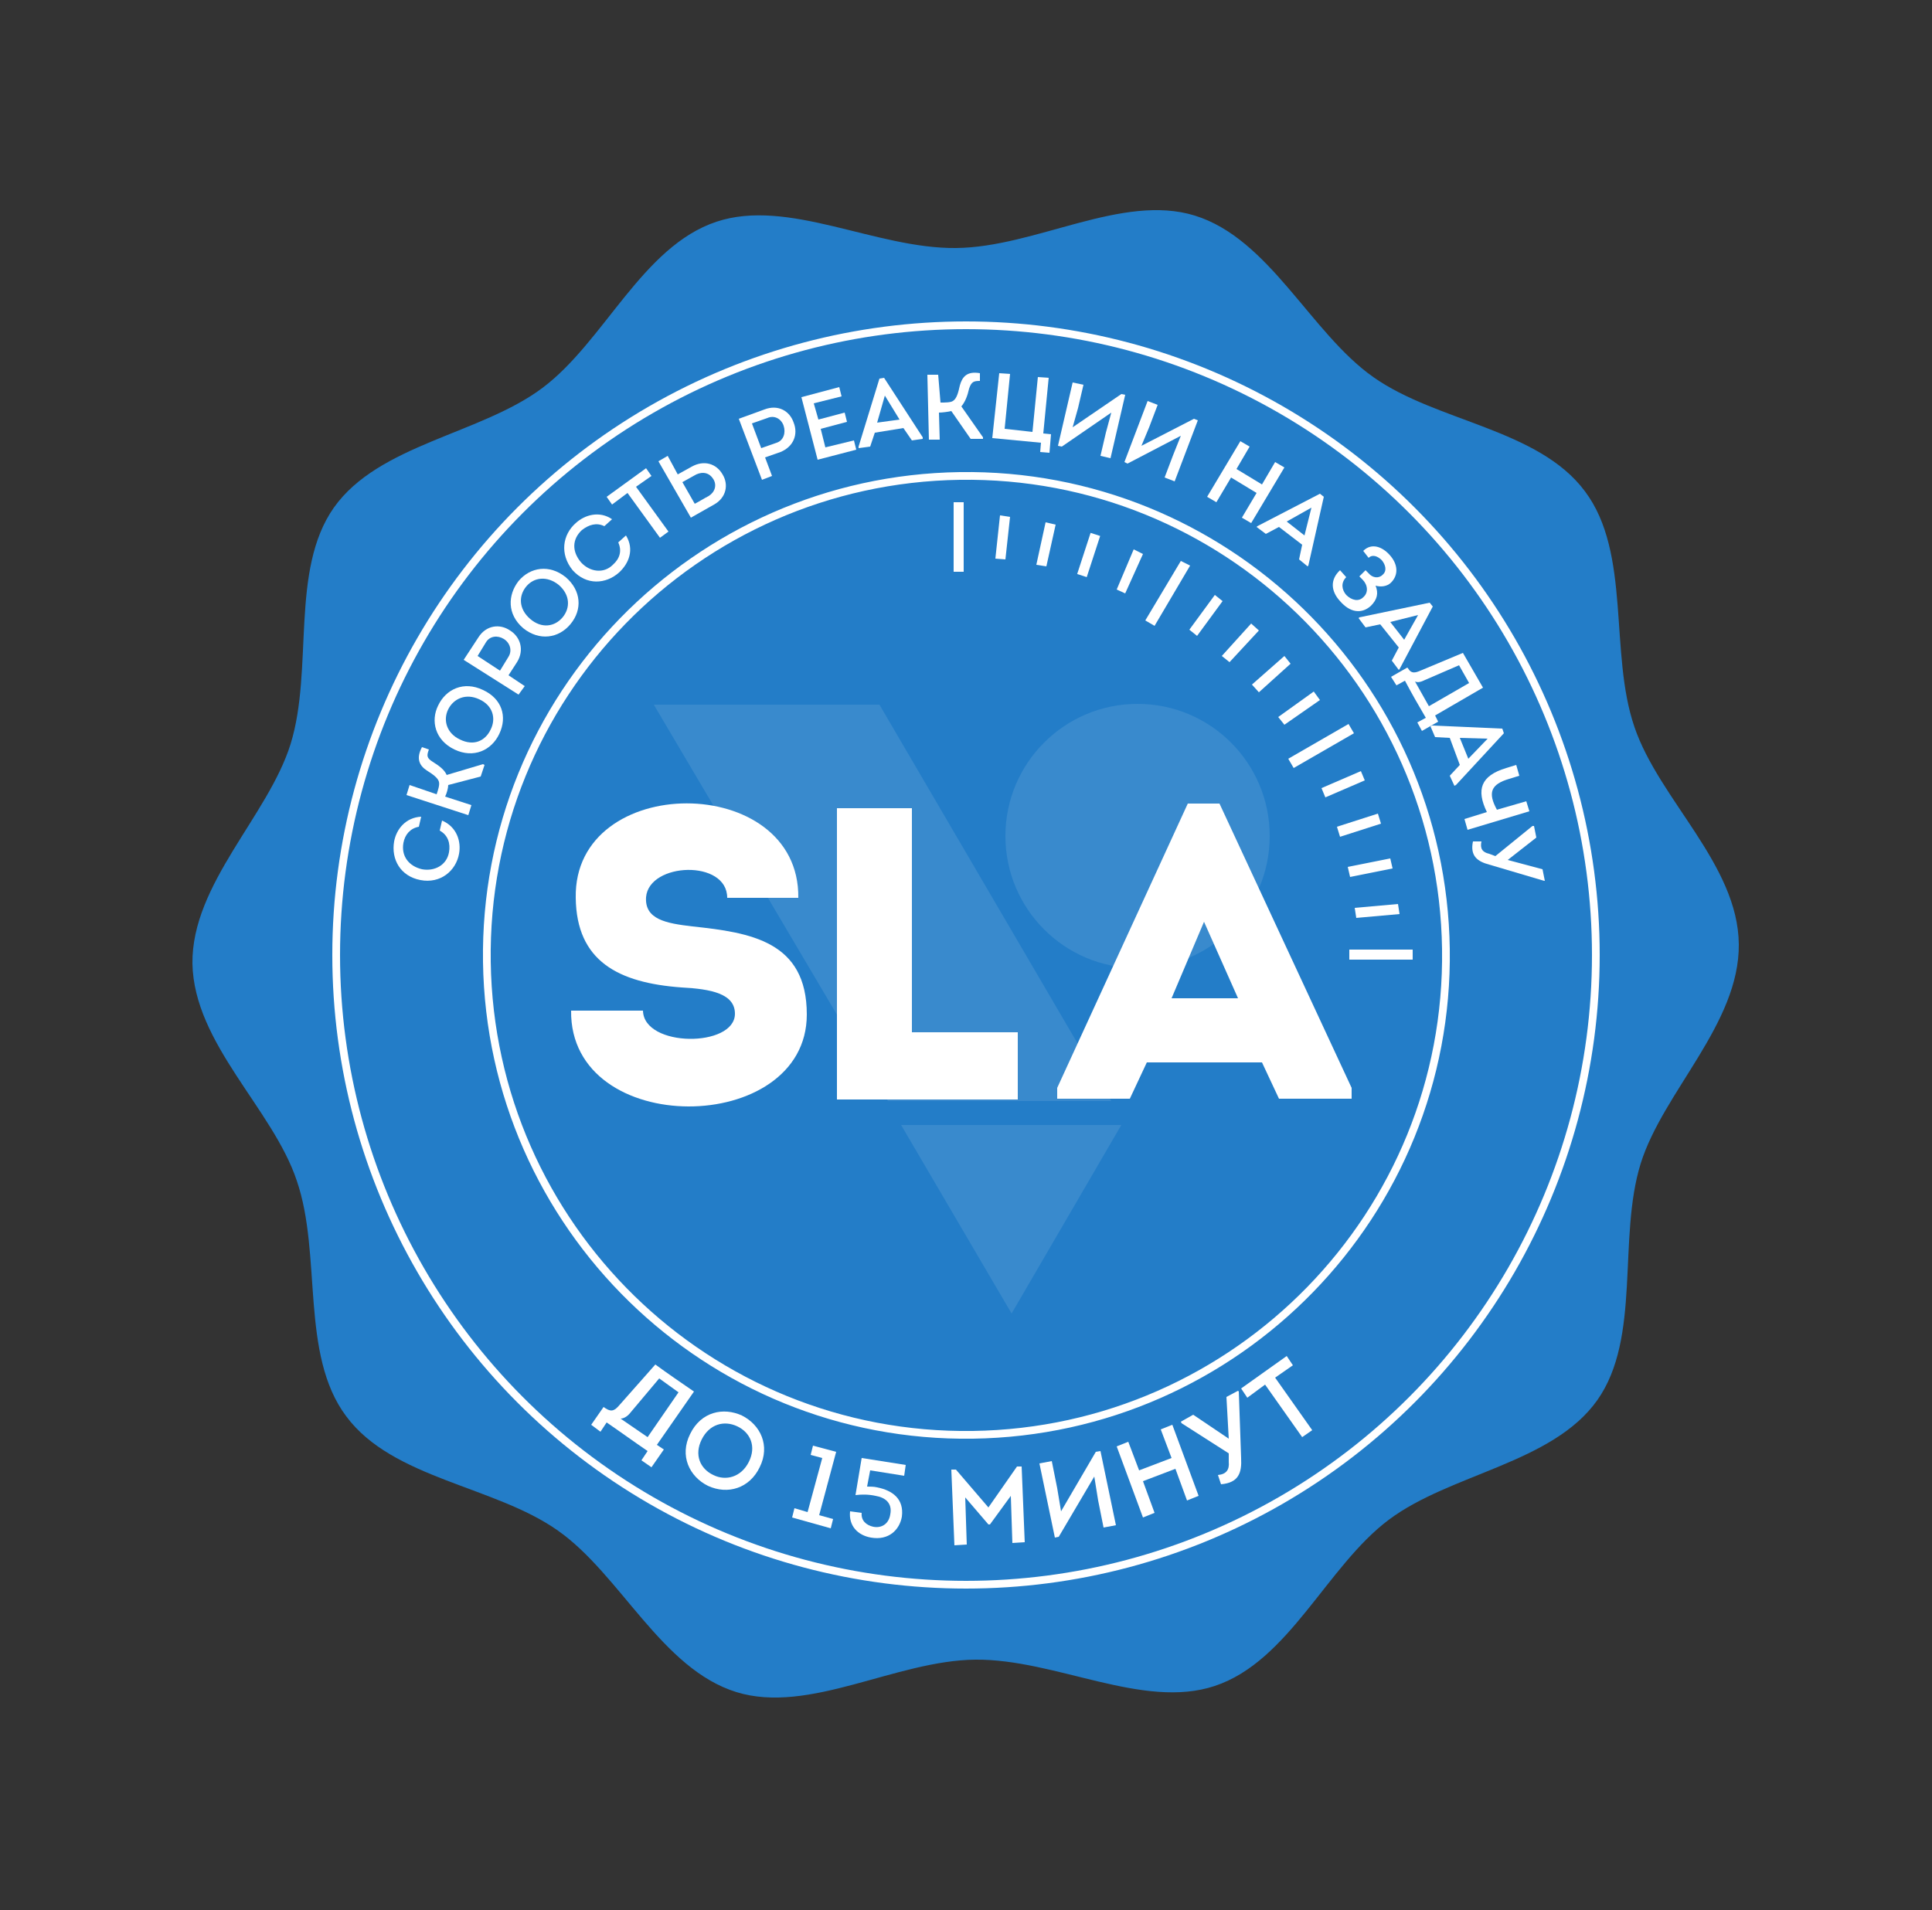 <?xml version="1.0" encoding="UTF-8"?>
<!-- Generator: Adobe Illustrator 23.0.1, SVG Export Plug-In . SVG Version: 6.00 Build 0)  -->
<svg version="1.1" id="objects" xmlns="http://www.w3.org/2000/svg" xmlns:xlink="http://www.w3.org/1999/xlink" x="0px" y="0px" viewBox="0 0 250 247.2" style="enable-background:new 0 0 250 247.2;" xml:space="preserve">
<rect x="0" y="0" width="250" height="247.2" fill="#333333" stroke="none"/>
<style type="text/css">
	.st0{fill:none;stroke:#237DC8;stroke-miterlimit:10;}
	.st1{fill:#237DC8;}
	.st2{fill:#E1EFFF;}
	.st3{fill:none;stroke:#FFFFFF;stroke-miterlimit:10;}
	.st4{opacity:0.1;}
	.st5{fill:#FFFFFF;}
</style>
<g>
	<path class="st1" d="M225,122.2c0.1,10.3-9.8,19.1-12.7,28.4c-3,9.7,0.1,22.5-5.6,30.6c-5.8,8.2-19,9.5-27,15.5   c-8,6-12.9,18.3-22.5,21.5c-9.3,3.1-20.6-3.5-31-3.4c-10.3,0.1-21.5,7.1-30.9,4.2c-9.7-3-15-15.2-23.1-20.9   c-8.2-5.8-21.4-6.7-27.4-14.8c-6-8-3.1-20.9-6.4-30.5c-3.1-9.3-13.3-17.7-13.5-28.1c-0.1-10.3,9.8-19.1,12.7-28.4   c3-9.7-0.1-22.5,5.6-30.6c5.8-8.2,19-9.5,27-15.5c8-6,12.9-18.3,22.5-21.5c9.3-3.1,20.6,3.5,31,3.4c10.3-0.1,21.5-7.1,30.9-4.2   c9.7,3,15,15.2,23.1,20.9c8.2,5.8,21.4,6.7,27.4,14.8c6,8,3.1,20.9,6.4,30.5C214.7,103.5,224.9,111.9,225,122.2"/>
	<path class="st3" d="M187.1,122.8c0.5,34.3-27,62.4-61.2,62.9c-34.3,0.5-62.4-27-62.9-61.2c-0.5-34.3,27-62.4,61.2-62.9   C158.4,61.1,186.6,88.5,187.1,122.8"/>
	<circle class="st3" cx="125" cy="123.6" r="81.5"/>
	<g class="st4">
		<g>
			<circle class="st5" cx="147.2" cy="108.2" r="17.1"/>
			<polygon class="st5" points="143.8,142.5 114.9,142.5 84.6,91.2 113.8,91.2    "/>
			<polygon class="st5" points="130.9,170 116.6,145.6 145.1,145.6    "/>
		</g>
	</g>
	<g>
		<path class="st5" d="M78.4,182.3c0.8,0.5,1.2,0.2,1.8-0.5l4.6-5.2c1.5,1.1,3.4,2.4,5,3.5l-4.8,6.9l0.9,0.6l-1.6,2.3L83,189    l0.8-1.2c-1.9-1.3-3.4-2.4-5.3-3.7l-0.8,1.2l-1.2-0.9l1.6-2.3L78.4,182.3z M81.6,182.8c-0.3,0.4-0.8,0.8-1.3,0.8l3.5,2.4l4-5.8    l-2.5-1.8L81.6,182.8z"/>
		<path class="st5" d="M91.6,192.3c-2.4-1.2-3.7-3.9-2.3-6.7c1.4-2.9,4.3-3.5,6.7-2.4c2.4,1.2,3.7,3.9,2.3,6.7    C97,192.6,94.2,193.5,91.6,192.3z M92.3,190.9c1.6,0.8,3.6,0.3,4.6-1.7c1-2,0.2-3.8-1.5-4.6c-1.7-0.8-3.6-0.3-4.6,1.7    C89.8,188.3,90.6,190.1,92.3,190.9z"/>
		<path class="st5" d="M104.9,188.3l0.3-1.2l3,0.8l-2.2,8.2l1.8,0.5l-0.3,1.2l-5-1.4l0.3-1.2l1.7,0.5l1.9-7L104.9,188.3z"/>
		<path class="st5" d="M112.2,192.4c0.4,0,0.9,0,1.3,0.1c2,0.4,3.5,1.5,3.2,3.8c-0.3,1.7-1.7,3.1-4,2.7c-1.7-0.3-2.9-1.5-2.7-3.4    l1.5,0.2c-0.1,1,0.6,1.6,1.5,1.8c1,0.2,2-0.3,2.2-1.6c0.3-1.5-0.7-2.2-1.9-2.4c-0.9-0.2-1.8-0.2-2.6-0.1l0.8-4.8l5.7,0.9l-0.2,1.4    l-4.4-0.7L112.2,192.4z"/>
		<path class="st5" d="M131.6,189.8l0.6,0l0.4,9.8l-1.6,0.1l-0.2-6.1l-2.7,3.7l-0.2,0l-3-3.5l0.2,6.1l-1.6,0.1l-0.4-9.8l0.6,0    l4.2,4.9L131.6,189.8z"/>
		<path class="st5" d="M137,198.9l-0.5,0.1l-2-9.6l1.6-0.3l0.7,3.5l0.5,3l4.5-7.7l0.6-0.1l2,9.6l-1.6,0.3l-0.7-3.5l-0.5-3.1    L137,198.9z"/>
		<path class="st5" d="M153.6,194.2l-1.5-4.1l-4.2,1.6l1.5,4.1l-1.5,0.6l-3.4-9.2l1.5-0.6l1.4,3.7l4.2-1.6l-1.4-3.7l1.5-0.6l3.4,9.2    L153.6,194.2z"/>
		<path class="st5" d="M159,188.1l-6.1-3.9l-0.1-0.2l1.6-0.9l4.6,3.1l0,0l-0.3-5.4l1.5-0.8l0.1,0.1l0.3,8.6c0.1,1.9-0.3,3.2-2.6,3.4    l-0.4-1.2c1.1-0.1,1.5-0.7,1.4-1.7L159,188.1z"/>
		<path class="st5" d="M161.4,180.9l-0.8-1.2l5.9-4.2l0.8,1.2l-2.3,1.6l4.8,6.8l-1.3,0.9l-4.8-6.8L161.4,180.9z"/>
	</g>
	<g>
		<path class="st5" d="M95.1,131.2c0-2.6-3.1-3.2-6.9-3.4c-8.2-0.6-13.6-3.4-13.7-11.6c-0.3-16.3,29-16.3,28.8,0c-3.4,0-5.9,0-9.2,0    c0-5-10.1-4.6-10.5-0.1c-0.2,2.9,2.6,3.4,6,3.8c7.5,0.8,14.8,1.9,14.8,11.4c0,15.8-30.7,16.1-30.5-0.5c3.2,0,6,0,9.3,0    C83.3,135.6,95.1,135.6,95.1,131.2z"/>
		<path class="st5" d="M118,133.6l13.7,0c0,3.2,0,5.4,0,8.7c-7.8,0-15.7,0-23.4,0l0-37.7c3.2,0,6.4,0,9.7,0    C118,124.1,118,117.5,118,133.6z"/>
		<path class="st5" d="M163.3,137.5l-14.9,0l-2.2,4.7l-9.4,0l0-1.4l16.9-36.8l4.1,0l17.1,36.8l0,1.4l-9.4,0L163.3,137.5z     M155.8,119.3l-4.2,9.9l8.6,0L155.8,119.3z"/>
	</g>
	<g>
		<path class="st5" d="M51,108.9c0.3-1.6,1.5-3.1,3.5-3.2l-0.3,1.3c-1.1,0.2-1.8,1-2,2.1c-0.3,1.7,0.7,3,2.4,3.4    c1.6,0.3,3.2-0.5,3.5-2.2c0.2-1.1-0.1-2.2-1.2-2.8l0.3-1.3c1.9,0.8,2.5,2.7,2.2,4.3c-0.4,2.2-2.4,3.9-5,3.4    C51.8,113.4,50.6,111.2,51,108.9z"/>
		<path class="st5" d="M56.5,102.8c0.2-0.6,0.4-1.2,0.3-1.6c-0.1-0.5-0.8-1-1.6-1.5c-0.9-0.6-1.4-1.5-0.6-3l0.9,0.3    c-0.3,0.8-0.3,1.1,0.5,1.6c0.8,0.5,1.5,1,1.8,1.7l4.7-1.4l0.2,0.1l-0.5,1.5l-4.2,1.1c0,0.4-0.2,1.1-0.4,1.5l3.4,1.1l-0.4,1.3    l-8-2.6l0.4-1.3L56.5,102.8z"/>
		<path class="st5" d="M64.6,95c-1,2.1-3.3,3.2-5.8,2c-2.5-1.2-3.1-3.7-2.1-5.7c1-2.1,3.3-3.2,5.8-2C64.9,90.4,65.7,92.7,64.6,95z     M63.5,94.4c0.7-1.4,0.3-3.1-1.5-3.9c-1.7-0.8-3.3-0.1-4,1.3c-0.7,1.4-0.2,3.1,1.5,3.9C61.3,96.6,62.8,95.9,63.5,94.4z"/>
		<path class="st5" d="M67.1,89.9L60,85.4l1.9-2.9c1-1.6,2.8-1.8,4.1-0.9c1.3,0.8,1.9,2.5,0.9,4.1l-1.1,1.7l2.1,1.4L67.1,89.9z     M65.8,85c0.5-0.8,0.2-1.8-0.6-2.3c-0.8-0.5-1.8-0.4-2.3,0.4l-1.1,1.8l2.9,1.9L65.8,85z"/>
		<path class="st5" d="M73.8,80.8c-1.5,1.8-4,2.2-6.1,0.5c-2.1-1.8-2-4.3-0.6-6.1c1.5-1.8,4-2.2,6.1-0.5    C75.2,76.4,75.4,78.9,73.8,80.8z M72.8,79.9c1-1.2,1-2.9-0.5-4.2c-1.5-1.2-3.2-1-4.2,0.2c-1,1.2-1,2.9,0.5,4.2    C70.1,81.4,71.8,81.1,72.8,79.9z"/>
		<path class="st5" d="M74.5,67.7c1.2-1.1,3.1-1.6,4.7-0.5l-1,0.9c-1-0.5-2-0.2-2.9,0.5c-1.3,1.2-1.3,2.8-0.1,4.2    c1.1,1.2,2.9,1.5,4.1,0.3c0.9-0.8,1.2-1.8,0.7-2.9l1-0.9c1.1,1.8,0.4,3.6-0.9,4.8c-1.7,1.5-4.2,1.7-6-0.3    C72.4,71.7,72.8,69.2,74.5,67.7z"/>
		<path class="st5" d="M79.2,65.3l-0.7-1l5.1-3.7l0.7,1l-2,1.4l4.2,5.8l-1.1,0.8l-4.2-5.8L79.2,65.3z"/>
		<path class="st5" d="M87.7,61.4l1.8-1c1.6-0.9,3.2-0.4,4,1c0.8,1.3,0.5,3-1.1,3.9l-3,1.7l-4.2-7.3l1.2-0.7L87.7,61.4z M88.3,62.4    l1.6,2.8c0.6-0.3,1.2-0.7,1.8-1c0.8-0.5,1.1-1.4,0.6-2.2c-0.5-0.8-1.3-1-2.2-0.6L88.3,62.4z"/>
		<path class="st5" d="M98.6,62.1l-3-7.9l3.3-1.2c1.8-0.7,3.3,0.2,3.8,1.7c0.6,1.5,0,3.1-1.7,3.8L99,59.2l0.9,2.4L98.6,62.1z     M100.5,57.3c0.9-0.3,1.2-1.3,0.9-2.2c-0.3-0.9-1.2-1.4-2.1-1l-2,0.7l1.2,3.2L100.5,57.3z"/>
		<path class="st5" d="M108.9,51.3l-3.6,0.9l0.6,2.1l3.4-0.9l0.3,1.2l-3.4,0.9l0.6,2.4l3.7-0.9l0.3,1.2l-5,1.3l-2.1-8.1l4.9-1.3    L108.9,51.3z"/>
		<path class="st5" d="M113.2,56l-0.6,1.8l-1.5,0.2l0-0.2l2.7-8.8l0.6-0.1l5,7.7l0,0.2l-1.4,0.2l-1.1-1.6L113.2,56z M113.5,54.7    l2.9-0.4l-1.9-3.1L113.5,54.7z"/>
		<path class="st5" d="M121.7,52.1c0.6,0,1.3,0,1.6-0.2c0.5-0.3,0.7-1.1,0.9-2c0.3-1.1,0.9-1.9,2.6-1.6l0,1c-0.8,0-1.1,0.1-1.4,1    c-0.2,0.9-0.5,1.7-1,2.3l2.8,4l0,0.2l-1.6,0l-2.5-3.6c-0.4,0.1-1.2,0.2-1.6,0.2l0.1,3.5l-1.4,0l-0.2-8.4l1.4,0L121.7,52.1z"/>
		<path class="st5" d="M128.4,56.7l0.9-8.4l1.4,0.1l-0.7,7.1l3.6,0.4l0.7-7.1l1.4,0.1l-0.7,7.2l1,0.1l-0.2,2.4l-1.2-0.1l0.1-1.2    L128.4,56.7z"/>
		<path class="st5" d="M137.4,57.8l-0.5-0.1l1.9-8.2l1.4,0.3l-0.7,3l-0.7,2.5l6.3-4.3l0.5,0.1l-1.9,8.2l-1.3-0.3l0.7-3l0.7-2.6    L137.4,57.8z"/>
		<path class="st5" d="M145.9,60l-0.4-0.2l3-7.9l1.3,0.5l-1.1,2.9l-1,2.4l6.8-3.5l0.5,0.2l-3,7.9l-1.3-0.5l1.1-2.9l1-2.5L145.9,60z"/>
		<path class="st5" d="M160.7,67l1.9-3.2l-3.3-2l-1.9,3.2l-1.2-0.7l4.3-7.2l1.2,0.7l-1.7,2.9l3.3,2l1.7-2.9l1.2,0.7l-4.3,7.2    L160.7,67z"/>
		<path class="st5" d="M165.5,68.2l-1.7,0.9l-1.2-0.9l0.1-0.1l8.1-4.2l0.5,0.4l-2,8.9l-0.1,0.1l-1.1-0.9l0.4-1.9L165.5,68.2z     M166.5,67.5l2.3,1.8l0.9-3.6L166.5,67.5z"/>
		<path class="st5" d="M176.4,71.3c1.1-1.1,2.5-0.5,3.4,0.5c1.1,1.2,1.2,2.6,0.2,3.6c-0.5,0.5-1.3,0.6-2,0.4c0.4,1,0.2,1.8-0.6,2.6    c-1.2,1.1-2.7,0.9-4-0.6c-1.2-1.3-1.3-2.8,0-4l0.8,0.9c-0.7,0.7-0.6,1.6,0,2.3c0.7,0.7,1.6,0.9,2.2,0.3c0.7-0.6,0.6-1.6-0.1-2.3    l-0.4-0.4l0.8-0.8l0.4,0.4c0.5,0.6,1.3,0.7,1.8,0.2c0.6-0.5,0.4-1.3-0.1-1.9c-0.5-0.5-1.2-0.8-1.7-0.3L176.4,71.3z"/>
		<path class="st5" d="M178.6,80.8l-1.9,0.4l-0.9-1.2l0.1-0.1L185,78l0.4,0.5l-4.3,8.1l-0.1,0.1l-0.9-1.2l0.9-1.7L178.6,80.8z     M179.9,80.5l1.8,2.3l1.8-3.2L179.9,80.5z"/>
		<path class="st5" d="M182.2,86.5c0.4,0.7,0.9,0.6,1.6,0.3l5.5-2.3c0.8,1.4,1.8,3.1,2.6,4.5l-6.2,3.6l0.4,0.8l-2.1,1.2l-0.6-1.1    l1.1-0.6c-1-1.7-1.8-3.1-2.7-4.8l-1.1,0.6l-0.7-1.1l2.1-1.2L182.2,86.5z M184.4,88c-0.4,0.2-0.9,0.4-1.3,0.2l1.8,3.2l5.2-3    l-1.3-2.3L184.4,88z"/>
		<path class="st5" d="M187.6,95.5l-1.9-0.1l-0.6-1.4l0.2-0.1l9.1,0.4l0.2,0.6l-6.2,6.7l-0.2,0.1l-0.6-1.3l1.3-1.4L187.6,95.5z     M188.9,95.5l1.1,2.7l2.5-2.6L188.9,95.5z"/>
		<path class="st5" d="M189.5,106l2.9-0.9c-1.4-2.9-0.8-4.7,2.5-5.7l1.3-0.4l0.4,1.4l-1.3,0.4c-2.4,0.7-2.8,1.8-1.6,4l3.8-1.1    l0.4,1.3l-8,2.4L189.5,106z"/>
		<path class="st5" d="M193.5,110.8l4.8-3.9l0.2,0l0.3,1.5l-3.7,2.9l0,0l4.5,1.2l0.3,1.5l-0.1,0l-7.1-2.1c-1.5-0.4-2.5-1.1-2.1-3    h1.1c-0.2,0.9,0.1,1.4,1,1.6L193.5,110.8z"/>
	</g>
	<g>
		<rect x="123.4" y="65" class="st5" width="1.3" height="9"/>
		<g>
			<polygon class="st5" points="175.9,118.3 175.9,118 180.5,117.5 180.5,117.8    "/>
			<polygon class="st5" points="175.5,118.8 175.3,117.5 180.9,117 181.1,118.3    "/>
		</g>
		<g>
			<polygon class="st5" points="175.1,112.9 175,112.6 179.6,111.7 179.6,112    "/>
			<polygon class="st5" points="174.7,113.5 174.4,112.2 179.9,111.1 180.2,112.4    "/>
		</g>
		<g>
			<polygon class="st5" points="173.7,107.7 173.6,107.4 178,105.9 178.1,106.2    "/>
			<polygon class="st5" points="173.4,108.3 173,107 178.3,105.3 178.7,106.6    "/>
		</g>
		<g>
			<polygon class="st5" points="171.8,102.6 171.6,102.3 175.9,100.4 176,100.7    "/>
			<polygon class="st5" points="171.5,103.2 171,102 176.1,99.8 176.6,101    "/>
		</g>
		<g>
			<polygon class="st5" points="166.3,93.1 166.2,92.9 169.9,90.2 170.1,90.4    "/>
			<polygon class="st5" points="166.2,93.8 165.4,92.8 170,89.5 170.8,90.6    "/>
		</g>
		<g>
			
				<rect x="162.2" y="87.1" transform="matrix(0.744 -0.668 0.668 0.744 -16.195 132.194)" class="st5" width="4.6" height="0.3"/>
			<polygon class="st5" points="162.9,89.6 162,88.6 166.2,84.9 167,85.9    "/>
		</g>
		<g>
			<polygon class="st5" points="159.1,85 158.8,84.8 161.9,81.4 162.1,81.6    "/>
			<polygon class="st5" points="159.1,85.7 158.1,84.9 161.9,80.7 162.9,81.6    "/>
		</g>
		<g>
			<polygon class="st5" points="154.8,81.6 154.6,81.4 157.3,77.7 157.5,77.9    "/>
			<polygon class="st5" points="154.9,82.3 153.9,81.5 157.2,77 158.2,77.8    "/>
		</g>
		<g>
			<polygon class="st5" points="145.4,76.1 145.1,76 147,71.8 147.3,71.9    "/>
			<polygon class="st5" points="145.6,76.8 144.5,76.3 146.7,71.1 147.9,71.7    "/>
		</g>
		<g>
			
				<rect x="138.6" y="71.8" transform="matrix(0.31 -0.951 0.951 0.31 28.776 183.526)" class="st5" width="4.6" height="0.3"/>
			
				<rect x="138.1" y="71.3" transform="matrix(0.31 -0.951 0.951 0.31 28.77 183.521)" class="st5" width="5.6" height="1.3"/>
		</g>
		<g>
			<polygon class="st5" points="135,72.7 134.7,72.7 135.7,68.2 136,68.2    "/>
			<polygon class="st5" points="135.4,73.3 134.1,73.1 135.3,67.6 136.6,67.9    "/>
		</g>
		<g>
			<polygon class="st5" points="129.6,71.9 129.3,71.8 129.8,67.3 130.1,67.3    "/>
			<polygon class="st5" points="130.1,72.4 128.8,72.3 129.4,66.7 130.7,66.9    "/>
		</g>
		<g>
			<polygon class="st5" points="166.7,98.2 174.5,93.7 175.2,94.9 167.4,99.4    "/>
			<polygon class="st5" points="148.2,80.3 152.8,72.6 154,73.2 149.4,81    "/>
		</g>
		<rect x="174.6" y="122.9" class="st5" width="8.2" height="1.3"/>
	</g>
</g>
</svg>